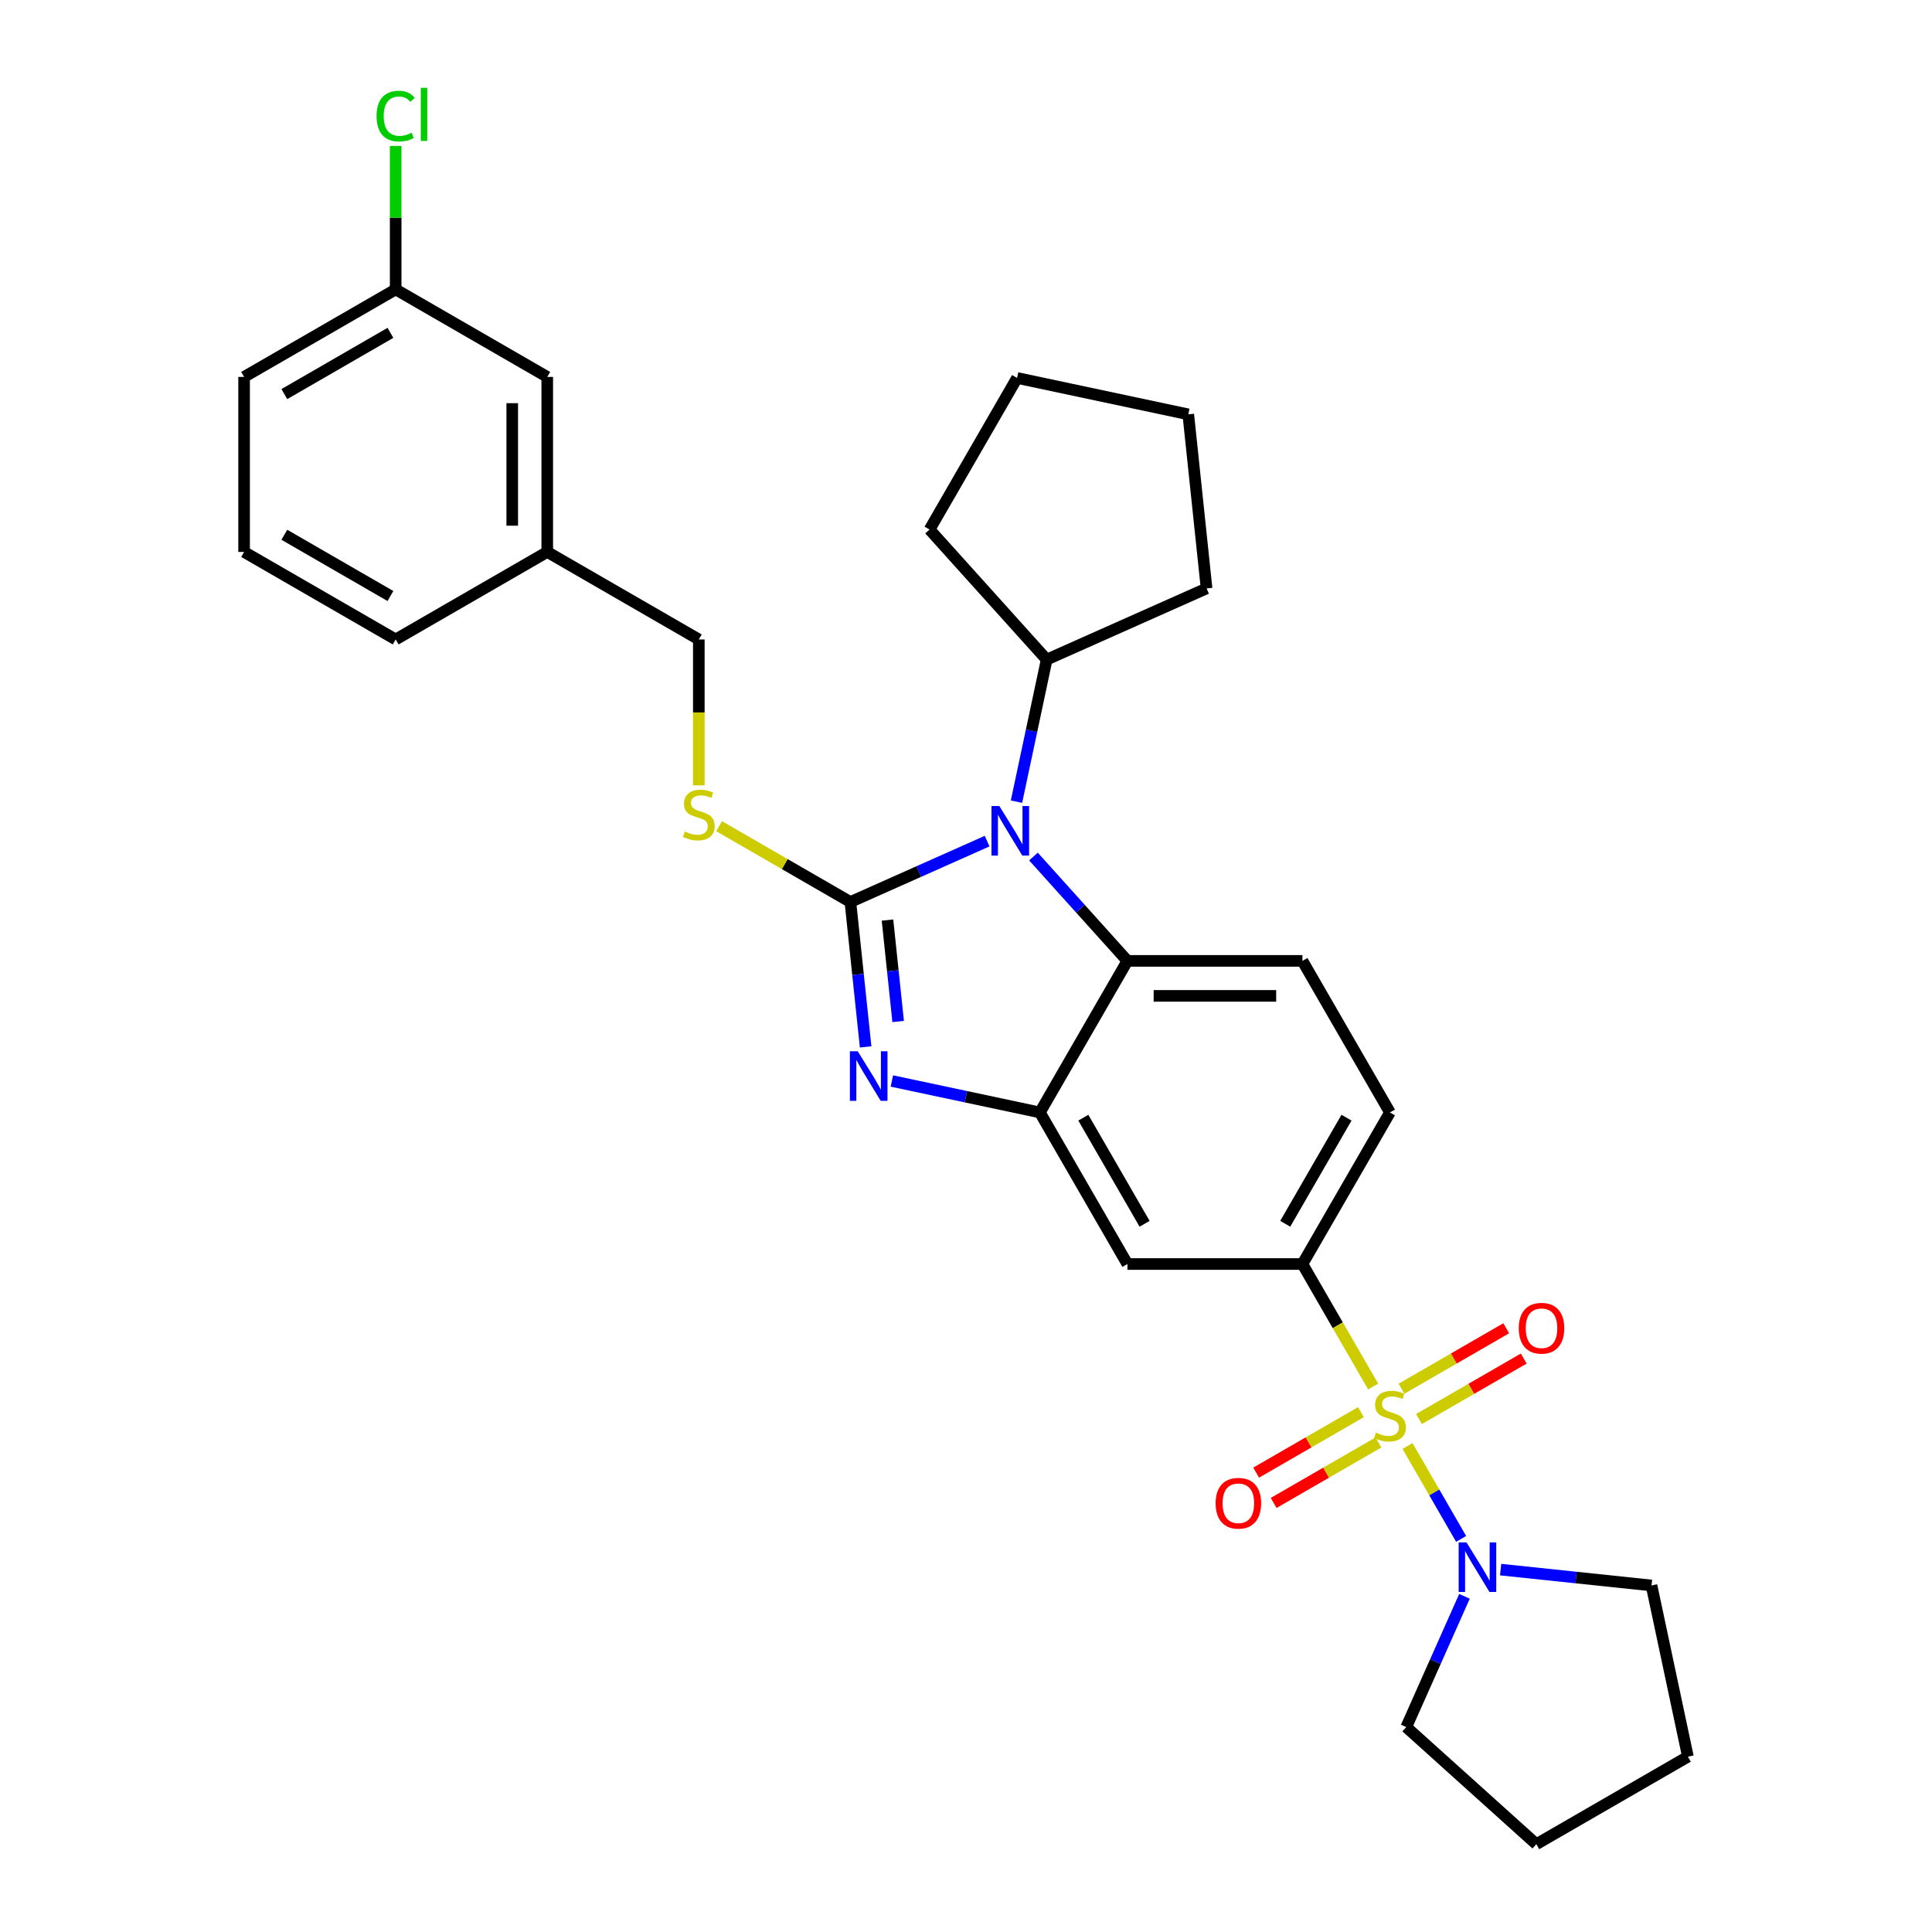 <?xml version='1.0' encoding='iso-8859-1'?>
<svg version='1.1' baseProfile='full'
              xmlns='http://www.w3.org/2000/svg'
                      xmlns:rdkit='http://www.rdkit.org/xml'
                      xmlns:xlink='http://www.w3.org/1999/xlink'
                  xml:space='preserve'
width='1000px' height='1000px' viewBox='0 0 1000 1000'>
<!-- END OF HEADER -->
<rect style='opacity:1.0;fill:#FFFFFF;stroke:none' width='1000' height='1000' x='0' y='0'> </rect>
<path class='bond-0' d='M 674.134,654.257 L 719.43,575.802' style='fill:none;fill-rule:evenodd;stroke:#000000;stroke-width:6px;stroke-linecap:butt;stroke-linejoin:miter;stroke-opacity:1' />
<path class='bond-0' d='M 665.237,633.43 L 696.944,578.511' style='fill:none;fill-rule:evenodd;stroke:#000000;stroke-width:6px;stroke-linecap:butt;stroke-linejoin:miter;stroke-opacity:1' />
<path class='bond-1' d='M 674.134,654.257 L 583.542,654.257' style='fill:none;fill-rule:evenodd;stroke:#000000;stroke-width:6px;stroke-linecap:butt;stroke-linejoin:miter;stroke-opacity:1' />
<path class='bond-2' d='M 674.134,654.257 L 692.435,685.957' style='fill:none;fill-rule:evenodd;stroke:#000000;stroke-width:6px;stroke-linecap:butt;stroke-linejoin:miter;stroke-opacity:1' />
<path class='bond-2' d='M 692.435,685.957 L 710.737,717.656' style='fill:none;fill-rule:evenodd;stroke:#CCCC00;stroke-width:6px;stroke-linecap:butt;stroke-linejoin:miter;stroke-opacity:1' />
<path class='bond-3' d='M 719.43,575.802 L 674.134,497.347' style='fill:none;fill-rule:evenodd;stroke:#000000;stroke-width:6px;stroke-linecap:butt;stroke-linejoin:miter;stroke-opacity:1' />
<path class='bond-4' d='M 674.134,497.347 L 583.542,497.347' style='fill:none;fill-rule:evenodd;stroke:#000000;stroke-width:6px;stroke-linecap:butt;stroke-linejoin:miter;stroke-opacity:1' />
<path class='bond-4' d='M 660.545,515.465 L 597.13,515.465' style='fill:none;fill-rule:evenodd;stroke:#000000;stroke-width:6px;stroke-linecap:butt;stroke-linejoin:miter;stroke-opacity:1' />
<path class='bond-5' d='M 583.542,654.257 L 538.245,575.802' style='fill:none;fill-rule:evenodd;stroke:#000000;stroke-width:6px;stroke-linecap:butt;stroke-linejoin:miter;stroke-opacity:1' />
<path class='bond-5' d='M 592.438,633.43 L 560.731,578.511' style='fill:none;fill-rule:evenodd;stroke:#000000;stroke-width:6px;stroke-linecap:butt;stroke-linejoin:miter;stroke-opacity:1' />
<path class='bond-6' d='M 728.52,748.457 L 742.397,772.493' style='fill:none;fill-rule:evenodd;stroke:#CCCC00;stroke-width:6px;stroke-linecap:butt;stroke-linejoin:miter;stroke-opacity:1' />
<path class='bond-6' d='M 742.397,772.493 L 756.275,796.529' style='fill:none;fill-rule:evenodd;stroke:#0000FF;stroke-width:6px;stroke-linecap:butt;stroke-linejoin:miter;stroke-opacity:1' />
<path class='bond-7' d='M 704.41,730.924 L 677.297,746.577' style='fill:none;fill-rule:evenodd;stroke:#CCCC00;stroke-width:6px;stroke-linecap:butt;stroke-linejoin:miter;stroke-opacity:1' />
<path class='bond-7' d='M 677.297,746.577 L 650.184,762.231' style='fill:none;fill-rule:evenodd;stroke:#FF0000;stroke-width:6px;stroke-linecap:butt;stroke-linejoin:miter;stroke-opacity:1' />
<path class='bond-7' d='M 713.469,746.615 L 686.356,762.268' style='fill:none;fill-rule:evenodd;stroke:#CCCC00;stroke-width:6px;stroke-linecap:butt;stroke-linejoin:miter;stroke-opacity:1' />
<path class='bond-7' d='M 686.356,762.268 L 659.243,777.922' style='fill:none;fill-rule:evenodd;stroke:#FF0000;stroke-width:6px;stroke-linecap:butt;stroke-linejoin:miter;stroke-opacity:1' />
<path class='bond-8' d='M 734.45,734.501 L 761.563,718.848' style='fill:none;fill-rule:evenodd;stroke:#CCCC00;stroke-width:6px;stroke-linecap:butt;stroke-linejoin:miter;stroke-opacity:1' />
<path class='bond-8' d='M 761.563,718.848 L 788.676,703.194' style='fill:none;fill-rule:evenodd;stroke:#FF0000;stroke-width:6px;stroke-linecap:butt;stroke-linejoin:miter;stroke-opacity:1' />
<path class='bond-8' d='M 725.391,718.81 L 752.504,703.157' style='fill:none;fill-rule:evenodd;stroke:#CCCC00;stroke-width:6px;stroke-linecap:butt;stroke-linejoin:miter;stroke-opacity:1' />
<path class='bond-8' d='M 752.504,703.157 L 779.616,687.503' style='fill:none;fill-rule:evenodd;stroke:#FF0000;stroke-width:6px;stroke-linecap:butt;stroke-linejoin:miter;stroke-opacity:1' />
<path class='bond-9' d='M 538.245,575.802 L 583.542,497.347' style='fill:none;fill-rule:evenodd;stroke:#000000;stroke-width:6px;stroke-linecap:butt;stroke-linejoin:miter;stroke-opacity:1' />
<path class='bond-10' d='M 538.245,575.802 L 499.936,567.659' style='fill:none;fill-rule:evenodd;stroke:#000000;stroke-width:6px;stroke-linecap:butt;stroke-linejoin:miter;stroke-opacity:1' />
<path class='bond-10' d='M 499.936,567.659 L 461.627,559.516' style='fill:none;fill-rule:evenodd;stroke:#0000FF;stroke-width:6px;stroke-linecap:butt;stroke-linejoin:miter;stroke-opacity:1' />
<path class='bond-11' d='M 583.542,497.347 L 559.23,470.346' style='fill:none;fill-rule:evenodd;stroke:#000000;stroke-width:6px;stroke-linecap:butt;stroke-linejoin:miter;stroke-opacity:1' />
<path class='bond-11' d='M 559.23,470.346 L 534.918,443.345' style='fill:none;fill-rule:evenodd;stroke:#0000FF;stroke-width:6px;stroke-linecap:butt;stroke-linejoin:miter;stroke-opacity:1' />
<path class='bond-12' d='M 510.929,435.364 L 475.546,451.118' style='fill:none;fill-rule:evenodd;stroke:#0000FF;stroke-width:6px;stroke-linecap:butt;stroke-linejoin:miter;stroke-opacity:1' />
<path class='bond-12' d='M 475.546,451.118 L 440.164,466.871' style='fill:none;fill-rule:evenodd;stroke:#000000;stroke-width:6px;stroke-linecap:butt;stroke-linejoin:miter;stroke-opacity:1' />
<path class='bond-13' d='M 526.132,414.931 L 533.945,378.171' style='fill:none;fill-rule:evenodd;stroke:#0000FF;stroke-width:6px;stroke-linecap:butt;stroke-linejoin:miter;stroke-opacity:1' />
<path class='bond-13' d='M 533.945,378.171 L 541.759,341.411' style='fill:none;fill-rule:evenodd;stroke:#000000;stroke-width:6px;stroke-linecap:butt;stroke-linejoin:miter;stroke-opacity:1' />
<path class='bond-14' d='M 440.164,466.871 L 444.105,504.373' style='fill:none;fill-rule:evenodd;stroke:#000000;stroke-width:6px;stroke-linecap:butt;stroke-linejoin:miter;stroke-opacity:1' />
<path class='bond-14' d='M 444.105,504.373 L 448.047,541.874' style='fill:none;fill-rule:evenodd;stroke:#0000FF;stroke-width:6px;stroke-linecap:butt;stroke-linejoin:miter;stroke-opacity:1' />
<path class='bond-14' d='M 459.365,476.228 L 462.124,502.479' style='fill:none;fill-rule:evenodd;stroke:#000000;stroke-width:6px;stroke-linecap:butt;stroke-linejoin:miter;stroke-opacity:1' />
<path class='bond-14' d='M 462.124,502.479 L 464.883,528.73' style='fill:none;fill-rule:evenodd;stroke:#0000FF;stroke-width:6px;stroke-linecap:butt;stroke-linejoin:miter;stroke-opacity:1' />
<path class='bond-15' d='M 440.164,466.871 L 406.181,447.251' style='fill:none;fill-rule:evenodd;stroke:#000000;stroke-width:6px;stroke-linecap:butt;stroke-linejoin:miter;stroke-opacity:1' />
<path class='bond-15' d='M 406.181,447.251 L 372.199,427.632' style='fill:none;fill-rule:evenodd;stroke:#CCCC00;stroke-width:6px;stroke-linecap:butt;stroke-linejoin:miter;stroke-opacity:1' />
<path class='bond-16' d='M 361.708,406.519 L 361.708,368.751' style='fill:none;fill-rule:evenodd;stroke:#CCCC00;stroke-width:6px;stroke-linecap:butt;stroke-linejoin:miter;stroke-opacity:1' />
<path class='bond-16' d='M 361.708,368.751 L 361.708,330.983' style='fill:none;fill-rule:evenodd;stroke:#000000;stroke-width:6px;stroke-linecap:butt;stroke-linejoin:miter;stroke-opacity:1' />
<path class='bond-17' d='M 361.708,330.983 L 283.253,285.687' style='fill:none;fill-rule:evenodd;stroke:#000000;stroke-width:6px;stroke-linecap:butt;stroke-linejoin:miter;stroke-opacity:1' />
<path class='bond-18' d='M 283.253,285.687 L 283.253,195.095' style='fill:none;fill-rule:evenodd;stroke:#000000;stroke-width:6px;stroke-linecap:butt;stroke-linejoin:miter;stroke-opacity:1' />
<path class='bond-18' d='M 265.135,272.098 L 265.135,208.683' style='fill:none;fill-rule:evenodd;stroke:#000000;stroke-width:6px;stroke-linecap:butt;stroke-linejoin:miter;stroke-opacity:1' />
<path class='bond-19' d='M 283.253,285.687 L 204.798,330.983' style='fill:none;fill-rule:evenodd;stroke:#000000;stroke-width:6px;stroke-linecap:butt;stroke-linejoin:miter;stroke-opacity:1' />
<path class='bond-20' d='M 776.72,812.428 L 815.771,816.532' style='fill:none;fill-rule:evenodd;stroke:#0000FF;stroke-width:6px;stroke-linecap:butt;stroke-linejoin:miter;stroke-opacity:1' />
<path class='bond-20' d='M 815.771,816.532 L 854.822,820.637' style='fill:none;fill-rule:evenodd;stroke:#000000;stroke-width:6px;stroke-linecap:butt;stroke-linejoin:miter;stroke-opacity:1' />
<path class='bond-21' d='M 758.006,826.26 L 742.942,860.094' style='fill:none;fill-rule:evenodd;stroke:#0000FF;stroke-width:6px;stroke-linecap:butt;stroke-linejoin:miter;stroke-opacity:1' />
<path class='bond-21' d='M 742.942,860.094 L 727.879,893.927' style='fill:none;fill-rule:evenodd;stroke:#000000;stroke-width:6px;stroke-linecap:butt;stroke-linejoin:miter;stroke-opacity:1' />
<path class='bond-22' d='M 854.822,820.637 L 873.657,909.249' style='fill:none;fill-rule:evenodd;stroke:#000000;stroke-width:6px;stroke-linecap:butt;stroke-linejoin:miter;stroke-opacity:1' />
<path class='bond-23' d='M 873.657,909.249 L 795.202,954.545' style='fill:none;fill-rule:evenodd;stroke:#000000;stroke-width:6px;stroke-linecap:butt;stroke-linejoin:miter;stroke-opacity:1' />
<path class='bond-24' d='M 795.202,954.545 L 727.879,893.927' style='fill:none;fill-rule:evenodd;stroke:#000000;stroke-width:6px;stroke-linecap:butt;stroke-linejoin:miter;stroke-opacity:1' />
<path class='bond-25' d='M 541.759,341.411 L 481.141,274.088' style='fill:none;fill-rule:evenodd;stroke:#000000;stroke-width:6px;stroke-linecap:butt;stroke-linejoin:miter;stroke-opacity:1' />
<path class='bond-26' d='M 541.759,341.411 L 624.519,304.564' style='fill:none;fill-rule:evenodd;stroke:#000000;stroke-width:6px;stroke-linecap:butt;stroke-linejoin:miter;stroke-opacity:1' />
<path class='bond-27' d='M 481.141,274.088 L 526.437,195.633' style='fill:none;fill-rule:evenodd;stroke:#000000;stroke-width:6px;stroke-linecap:butt;stroke-linejoin:miter;stroke-opacity:1' />
<path class='bond-28' d='M 526.437,195.633 L 615.049,214.468' style='fill:none;fill-rule:evenodd;stroke:#000000;stroke-width:6px;stroke-linecap:butt;stroke-linejoin:miter;stroke-opacity:1' />
<path class='bond-29' d='M 615.049,214.468 L 624.519,304.564' style='fill:none;fill-rule:evenodd;stroke:#000000;stroke-width:6px;stroke-linecap:butt;stroke-linejoin:miter;stroke-opacity:1' />
<path class='bond-30' d='M 283.253,195.095 L 204.798,149.799' style='fill:none;fill-rule:evenodd;stroke:#000000;stroke-width:6px;stroke-linecap:butt;stroke-linejoin:miter;stroke-opacity:1' />
<path class='bond-31' d='M 204.798,330.983 L 126.343,285.687' style='fill:none;fill-rule:evenodd;stroke:#000000;stroke-width:6px;stroke-linecap:butt;stroke-linejoin:miter;stroke-opacity:1' />
<path class='bond-31' d='M 202.089,308.497 L 147.171,276.79' style='fill:none;fill-rule:evenodd;stroke:#000000;stroke-width:6px;stroke-linecap:butt;stroke-linejoin:miter;stroke-opacity:1' />
<path class='bond-32' d='M 204.798,149.799 L 126.343,195.095' style='fill:none;fill-rule:evenodd;stroke:#000000;stroke-width:6px;stroke-linecap:butt;stroke-linejoin:miter;stroke-opacity:1' />
<path class='bond-32' d='M 202.089,172.284 L 147.171,203.991' style='fill:none;fill-rule:evenodd;stroke:#000000;stroke-width:6px;stroke-linecap:butt;stroke-linejoin:miter;stroke-opacity:1' />
<path class='bond-33' d='M 204.798,149.799 L 204.798,112.674' style='fill:none;fill-rule:evenodd;stroke:#000000;stroke-width:6px;stroke-linecap:butt;stroke-linejoin:miter;stroke-opacity:1' />
<path class='bond-33' d='M 204.798,112.674 L 204.798,75.549' style='fill:none;fill-rule:evenodd;stroke:#00CC00;stroke-width:6px;stroke-linecap:butt;stroke-linejoin:miter;stroke-opacity:1' />
<path class='bond-34' d='M 126.343,285.687 L 126.343,195.095' style='fill:none;fill-rule:evenodd;stroke:#000000;stroke-width:6px;stroke-linecap:butt;stroke-linejoin:miter;stroke-opacity:1' />
<path  class='atom-4' d='M 712.182 741.518
Q 712.472 741.627, 713.668 742.134
Q 714.864 742.641, 716.168 742.967
Q 717.509 743.257, 718.814 743.257
Q 721.242 743.257, 722.655 742.098
Q 724.068 740.902, 724.068 738.836
Q 724.068 737.423, 723.343 736.553
Q 722.655 735.684, 721.568 735.213
Q 720.481 734.742, 718.669 734.198
Q 716.386 733.51, 715.009 732.857
Q 713.668 732.205, 712.69 730.828
Q 711.748 729.451, 711.748 727.132
Q 711.748 723.907, 713.922 721.914
Q 716.132 719.921, 720.481 719.921
Q 723.452 719.921, 726.822 721.334
L 725.989 724.124
Q 722.909 722.856, 720.589 722.856
Q 718.089 722.856, 716.712 723.907
Q 715.335 724.921, 715.371 726.697
Q 715.371 728.074, 716.06 728.907
Q 716.784 729.741, 717.799 730.212
Q 718.85 730.683, 720.589 731.227
Q 722.909 731.951, 724.286 732.676
Q 725.663 733.401, 726.641 734.887
Q 727.656 736.336, 727.656 738.836
Q 727.656 742.388, 725.264 744.308
Q 722.909 746.192, 718.959 746.192
Q 716.676 746.192, 714.936 745.685
Q 713.233 745.214, 711.204 744.381
L 712.182 741.518
' fill='#CCCC00'/>
<path  class='atom-5' d='M 629.198 778.081
Q 629.198 771.921, 632.242 768.478
Q 635.285 765.036, 640.975 765.036
Q 646.664 765.036, 649.708 768.478
Q 652.752 771.921, 652.752 778.081
Q 652.752 784.314, 649.672 787.865
Q 646.591 791.38, 640.975 791.38
Q 635.322 791.38, 632.242 787.865
Q 629.198 784.35, 629.198 778.081
M 640.975 788.481
Q 644.888 788.481, 646.99 785.872
Q 649.128 783.227, 649.128 778.081
Q 649.128 773.044, 646.99 770.507
Q 644.888 767.935, 640.975 767.935
Q 637.061 767.935, 634.923 770.471
Q 632.821 773.008, 632.821 778.081
Q 632.821 783.263, 634.923 785.872
Q 637.061 788.481, 640.975 788.481
' fill='#FF0000'/>
<path  class='atom-6' d='M 786.108 687.489
Q 786.108 681.328, 789.152 677.886
Q 792.196 674.443, 797.885 674.443
Q 803.574 674.443, 806.618 677.886
Q 809.662 681.328, 809.662 687.489
Q 809.662 693.721, 806.582 697.273
Q 803.502 700.788, 797.885 700.788
Q 792.232 700.788, 789.152 697.273
Q 786.108 693.758, 786.108 687.489
M 797.885 697.889
Q 801.798 697.889, 803.9 695.28
Q 806.038 692.634, 806.038 687.489
Q 806.038 682.452, 803.9 679.915
Q 801.798 677.342, 797.885 677.342
Q 793.971 677.342, 791.833 679.879
Q 789.732 682.416, 789.732 687.489
Q 789.732 692.671, 791.833 695.28
Q 793.971 697.889, 797.885 697.889
' fill='#FF0000'/>
<path  class='atom-9' d='M 517.252 417.196
L 525.659 430.785
Q 526.493 432.126, 527.834 434.554
Q 529.174 436.981, 529.247 437.126
L 529.247 417.196
L 532.653 417.196
L 532.653 442.852
L 529.138 442.852
L 520.115 427.995
Q 519.064 426.255, 517.941 424.262
Q 516.854 422.269, 516.528 421.653
L 516.528 442.852
L 513.194 442.852
L 513.194 417.196
L 517.252 417.196
' fill='#0000FF'/>
<path  class='atom-11' d='M 443.962 544.139
L 452.369 557.728
Q 453.202 559.069, 454.543 561.497
Q 455.884 563.924, 455.956 564.069
L 455.956 544.139
L 459.363 544.139
L 459.363 569.795
L 455.848 569.795
L 446.825 554.938
Q 445.774 553.198, 444.65 551.205
Q 443.563 549.212, 443.237 548.596
L 443.237 569.795
L 439.903 569.795
L 439.903 544.139
L 443.962 544.139
' fill='#0000FF'/>
<path  class='atom-12' d='M 354.461 430.381
Q 354.751 430.489, 355.947 430.997
Q 357.143 431.504, 358.447 431.83
Q 359.788 432.12, 361.092 432.12
Q 363.52 432.12, 364.934 430.96
Q 366.347 429.765, 366.347 427.699
Q 366.347 426.286, 365.622 425.416
Q 364.934 424.546, 363.846 424.075
Q 362.759 423.604, 360.947 423.061
Q 358.665 422.372, 357.288 421.72
Q 355.947 421.068, 354.968 419.691
Q 354.026 418.314, 354.026 415.995
Q 354.026 412.769, 356.2 410.776
Q 358.411 408.783, 362.759 408.783
Q 365.731 408.783, 369.101 410.197
L 368.267 412.987
Q 365.187 411.719, 362.868 411.719
Q 360.368 411.719, 358.991 412.769
Q 357.614 413.784, 357.65 415.56
Q 357.65 416.937, 358.338 417.77
Q 359.063 418.604, 360.078 419.075
Q 361.129 419.546, 362.868 420.089
Q 365.187 420.814, 366.564 421.539
Q 367.941 422.264, 368.92 423.749
Q 369.934 425.199, 369.934 427.699
Q 369.934 431.25, 367.543 433.171
Q 365.187 435.055, 361.237 435.055
Q 358.954 435.055, 357.215 434.548
Q 355.512 434.077, 353.483 433.243
L 354.461 430.381
' fill='#CCCC00'/>
<path  class='atom-15' d='M 759.055 798.34
L 767.462 811.928
Q 768.295 813.269, 769.636 815.697
Q 770.977 818.125, 771.049 818.27
L 771.049 798.34
L 774.455 798.34
L 774.455 823.995
L 770.94 823.995
L 761.917 809.138
Q 760.867 807.399, 759.743 805.406
Q 758.656 803.413, 758.33 802.797
L 758.33 823.995
L 754.996 823.995
L 754.996 798.34
L 759.055 798.34
' fill='#0000FF'/>
<path  class='atom-30' d='M 194.906 60.094
Q 194.906 53.717, 197.877 50.383
Q 200.885 47.013, 206.574 47.013
Q 211.864 47.013, 214.691 50.745
L 212.299 52.702
Q 210.234 49.984, 206.574 49.984
Q 202.696 49.984, 200.631 52.593
Q 198.602 55.166, 198.602 60.094
Q 198.602 65.167, 200.703 67.776
Q 202.841 70.385, 206.972 70.385
Q 209.799 70.385, 213.096 68.682
L 214.111 71.4
Q 212.77 72.27, 210.741 72.777
Q 208.712 73.284, 206.465 73.284
Q 200.885 73.284, 197.877 69.878
Q 194.906 66.472, 194.906 60.094
' fill='#00CC00'/>
<path  class='atom-30' d='M 217.807 45.455
L 221.141 45.455
L 221.141 72.958
L 217.807 72.958
L 217.807 45.455
' fill='#00CC00'/>
</svg>
